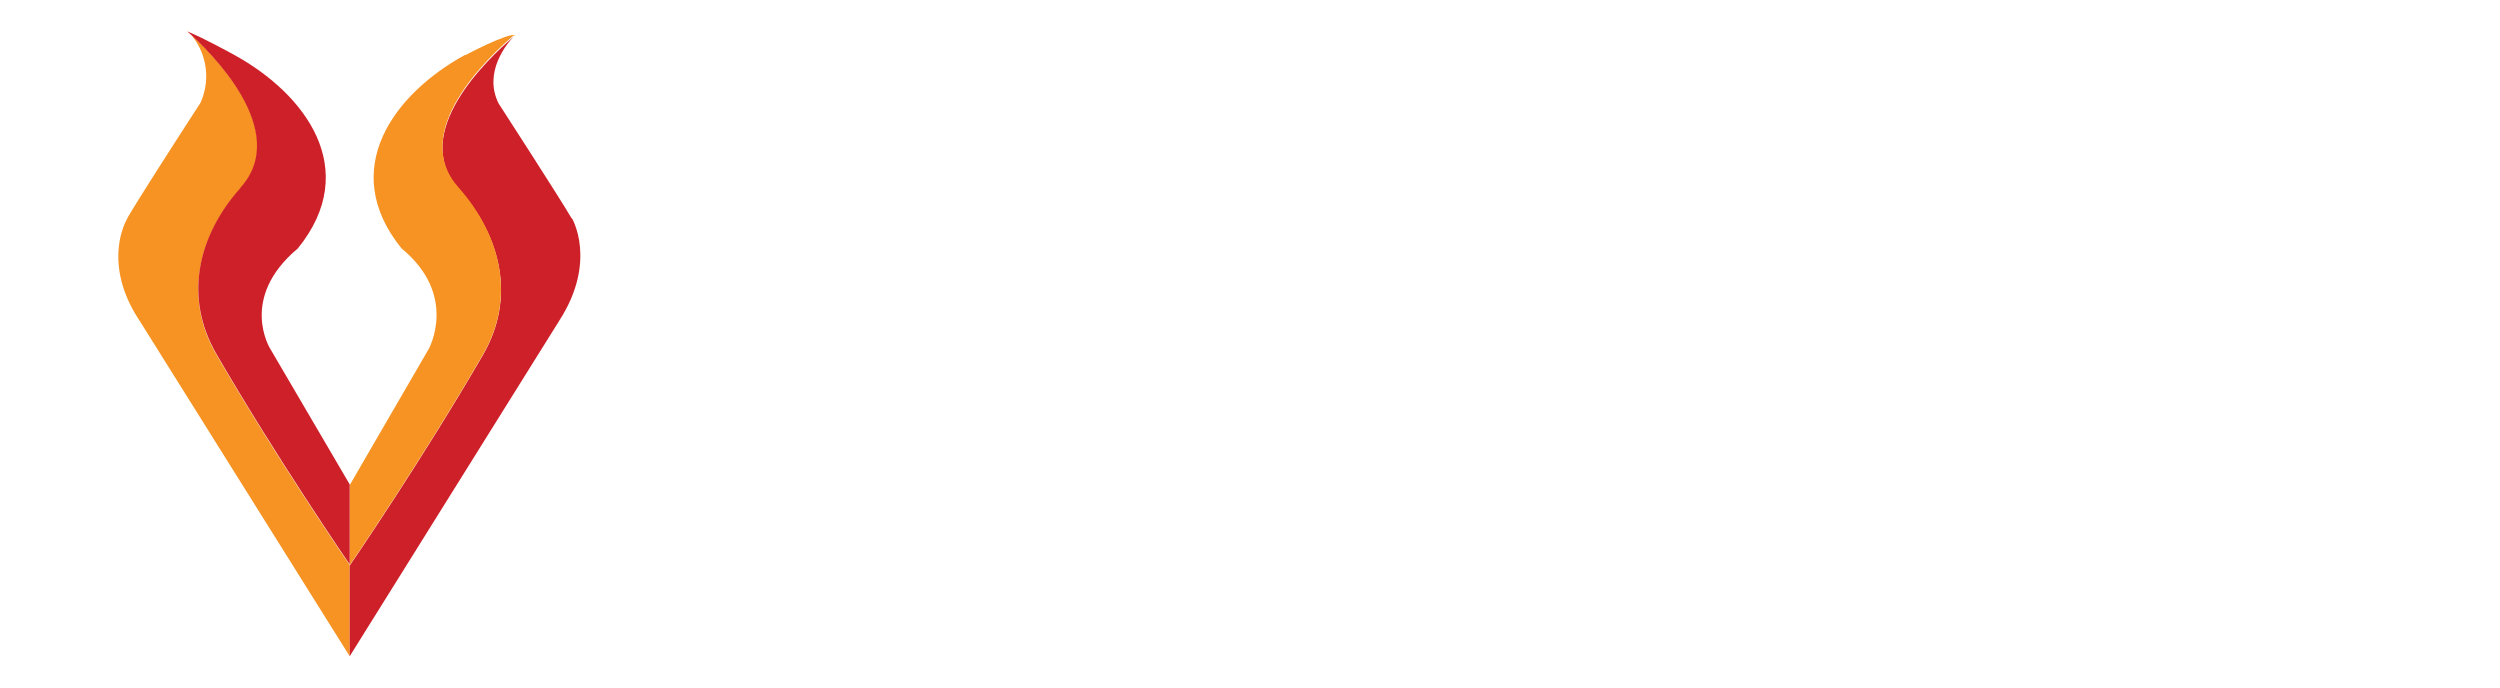 <svg id="VB_Signature" xmlns="http://www.w3.org/2000/svg" viewBox="0 0 160 44"><defs><style>.cls-1{fill:#f69322;}.cls-1,.cls-2{fill-rule:evenodd;}.cls-2{fill:#ce2028;}</style></defs><title>VasanthBhavan</title><path class="cls-1" d="M8.14,14s-1.7,2.76.79,6.52L22.38,42V36.16s-4.67-6.8-8.55-13.5c-2.07-3.59-1.18-7.54,1.58-10.62,3.3-3.66-2-8.78-3.38-10V2a4.13,4.13,0,0,1,.8,4.58s-3.89,6-4.68,7.38"/><path class="cls-2" d="M36.6,14c-.78-1.34-4.69-7.38-4.69-7.38-1-2,.55-3.85.95-4.26-1.63,1.39-6.7,6.17-3.51,9.72,2.75,3.08,3.66,7,1.57,10.62-3.88,6.7-8.54,13.5-8.54,13.5V42h0L35.82,20.48c2.42-3.79.78-6.52.78-6.52"/><path class="cls-1" d="M29.75,3.52C25.23,6,21.6,10.83,25.7,15.9c3.65,3,1.74,6.43,1.74,6.43l-5.06,8.72h0v5.12s4.66-6.8,8.54-13.5C33,19.07,32.1,15.12,29.35,12c-3.19-3.55,1.88-8.33,3.51-9.72L33,2.24c-.58-.12-3.2,1.28-3.2,1.28"/><path class="cls-2" d="M15.41,12c-2.76,3.08-3.65,7-1.58,10.62,3.88,6.7,8.55,13.5,8.55,13.5V31L17.3,22.33s-2.05-3.24,1.76-6.43C23.17,10.83,19.52,6,15,3.52c0,0-2-1.11-3-1.5,1.4,1.24,6.68,6.36,3.38,10"/></svg>